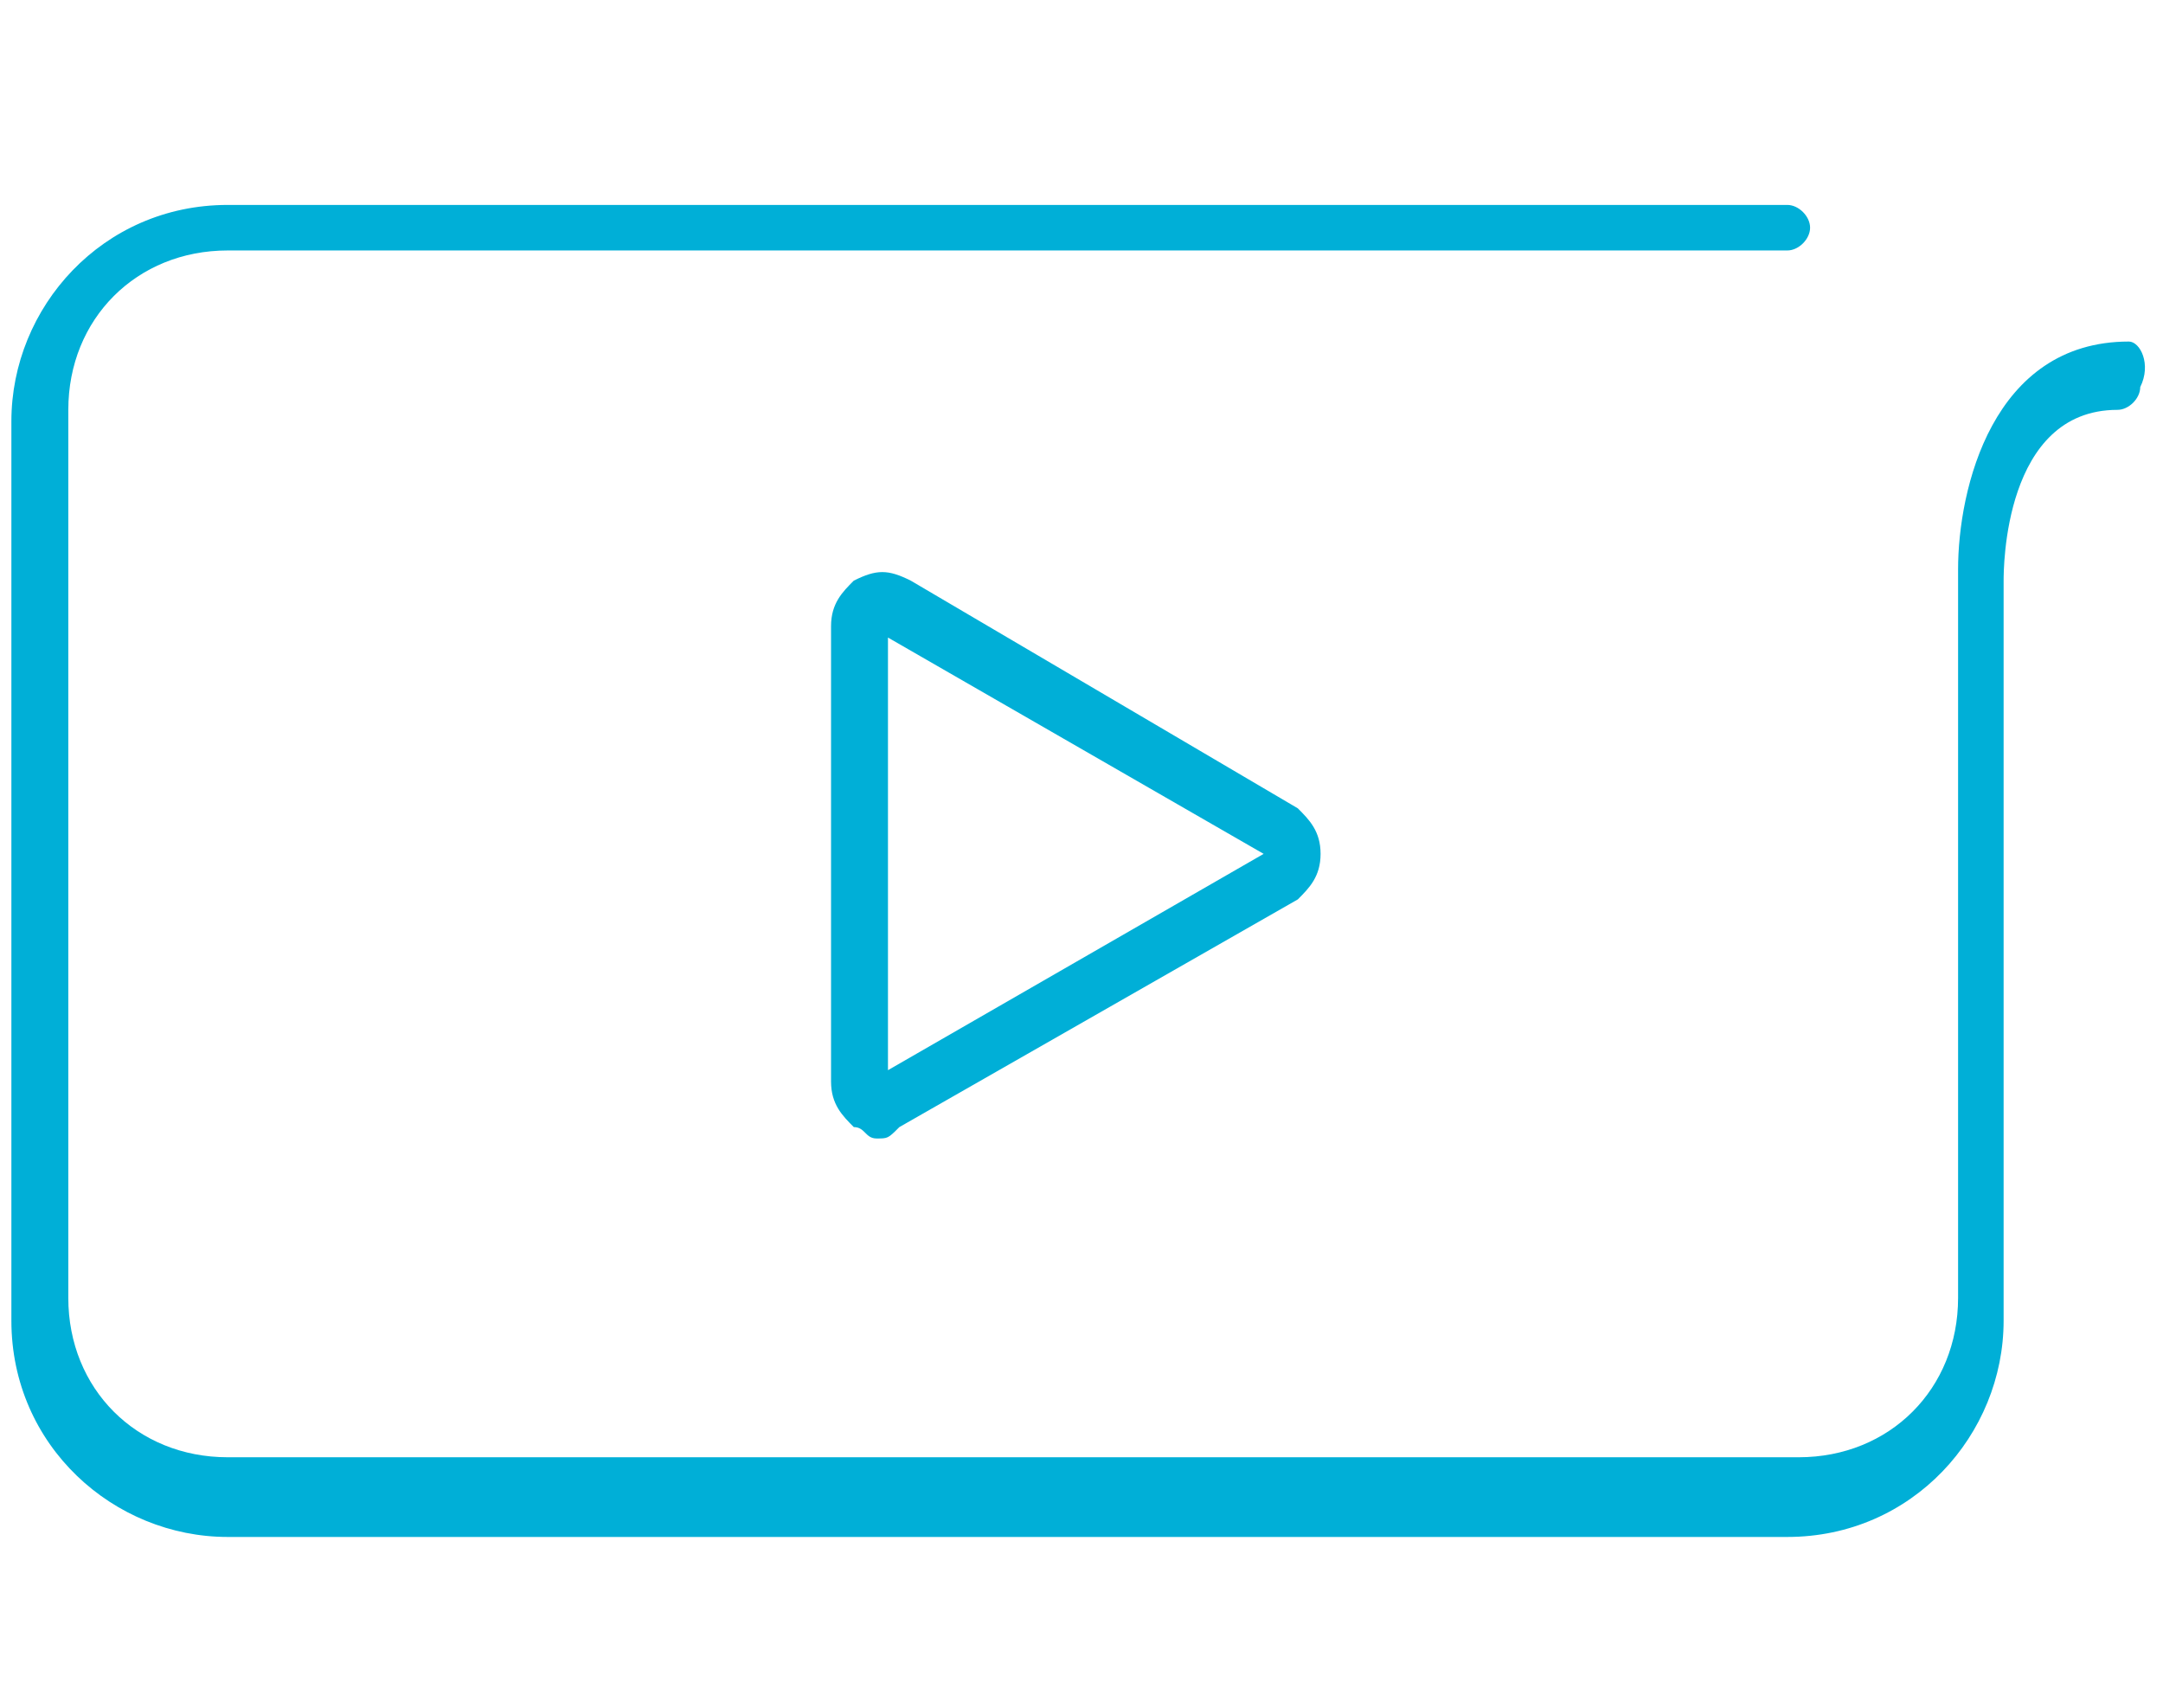 <?xml version="1.0" encoding="utf-8"?>
<!-- Generator: Adobe Illustrator 22.1.0, SVG Export Plug-In . SVG Version: 6.00 Build 0)  -->
<svg version="1.1" id="Capa_1" xmlns="http://www.w3.org/2000/svg" xmlns:xlink="http://www.w3.org/1999/xlink" x="0px" y="0px"
	 viewBox="0 0 19 15" style="enable-background:new 0 0 19 15;" xml:space="preserve">
<style type="text/css">
	.st0{fill:#00AFD7;}
</style>
<g>
	<path class="st0" d="M18.7,3c-1.2,0-1.5,1.3-1.5,2v6.4c0,0.8-0.6,1.4-1.4,1.4H2c-0.8,0-1.4-0.6-1.4-1.4V3.6c0-0.8,0.6-1.4,1.4-1.4
		h13.7c0.1,0,0.2-0.1,0.2-0.2c0-0.1-0.1-0.2-0.2-0.2H2c-1.1,0-1.9,0.9-1.9,1.9v7.9c0,1.1,0.9,1.9,1.9,1.9h13.7
		c1.1,0,1.9-0.9,1.9-1.9V5.1c0-0.1,0-1.5,1-1.5c0.1,0,0.2-0.1,0.2-0.2C18.9,3.2,18.8,3,18.7,3z"/>
	<path class="st0" d="M7.5,5.1C7.4,5.2,7.3,5.3,7.3,5.5v4c0,0.2,0.1,0.3,0.2,0.4c0.1,0,0.1,0.1,0.2,0.1c0.1,0,0.1,0,0.2-0.1l3.5-2
		c0.1-0.1,0.2-0.2,0.2-0.4c0-0.2-0.1-0.3-0.2-0.4L8,5.1C7.8,5,7.7,5,7.5,5.1z M7.8,9.4V5.6l3.3,1.9L7.8,9.4z"/>
</g>
</svg>
